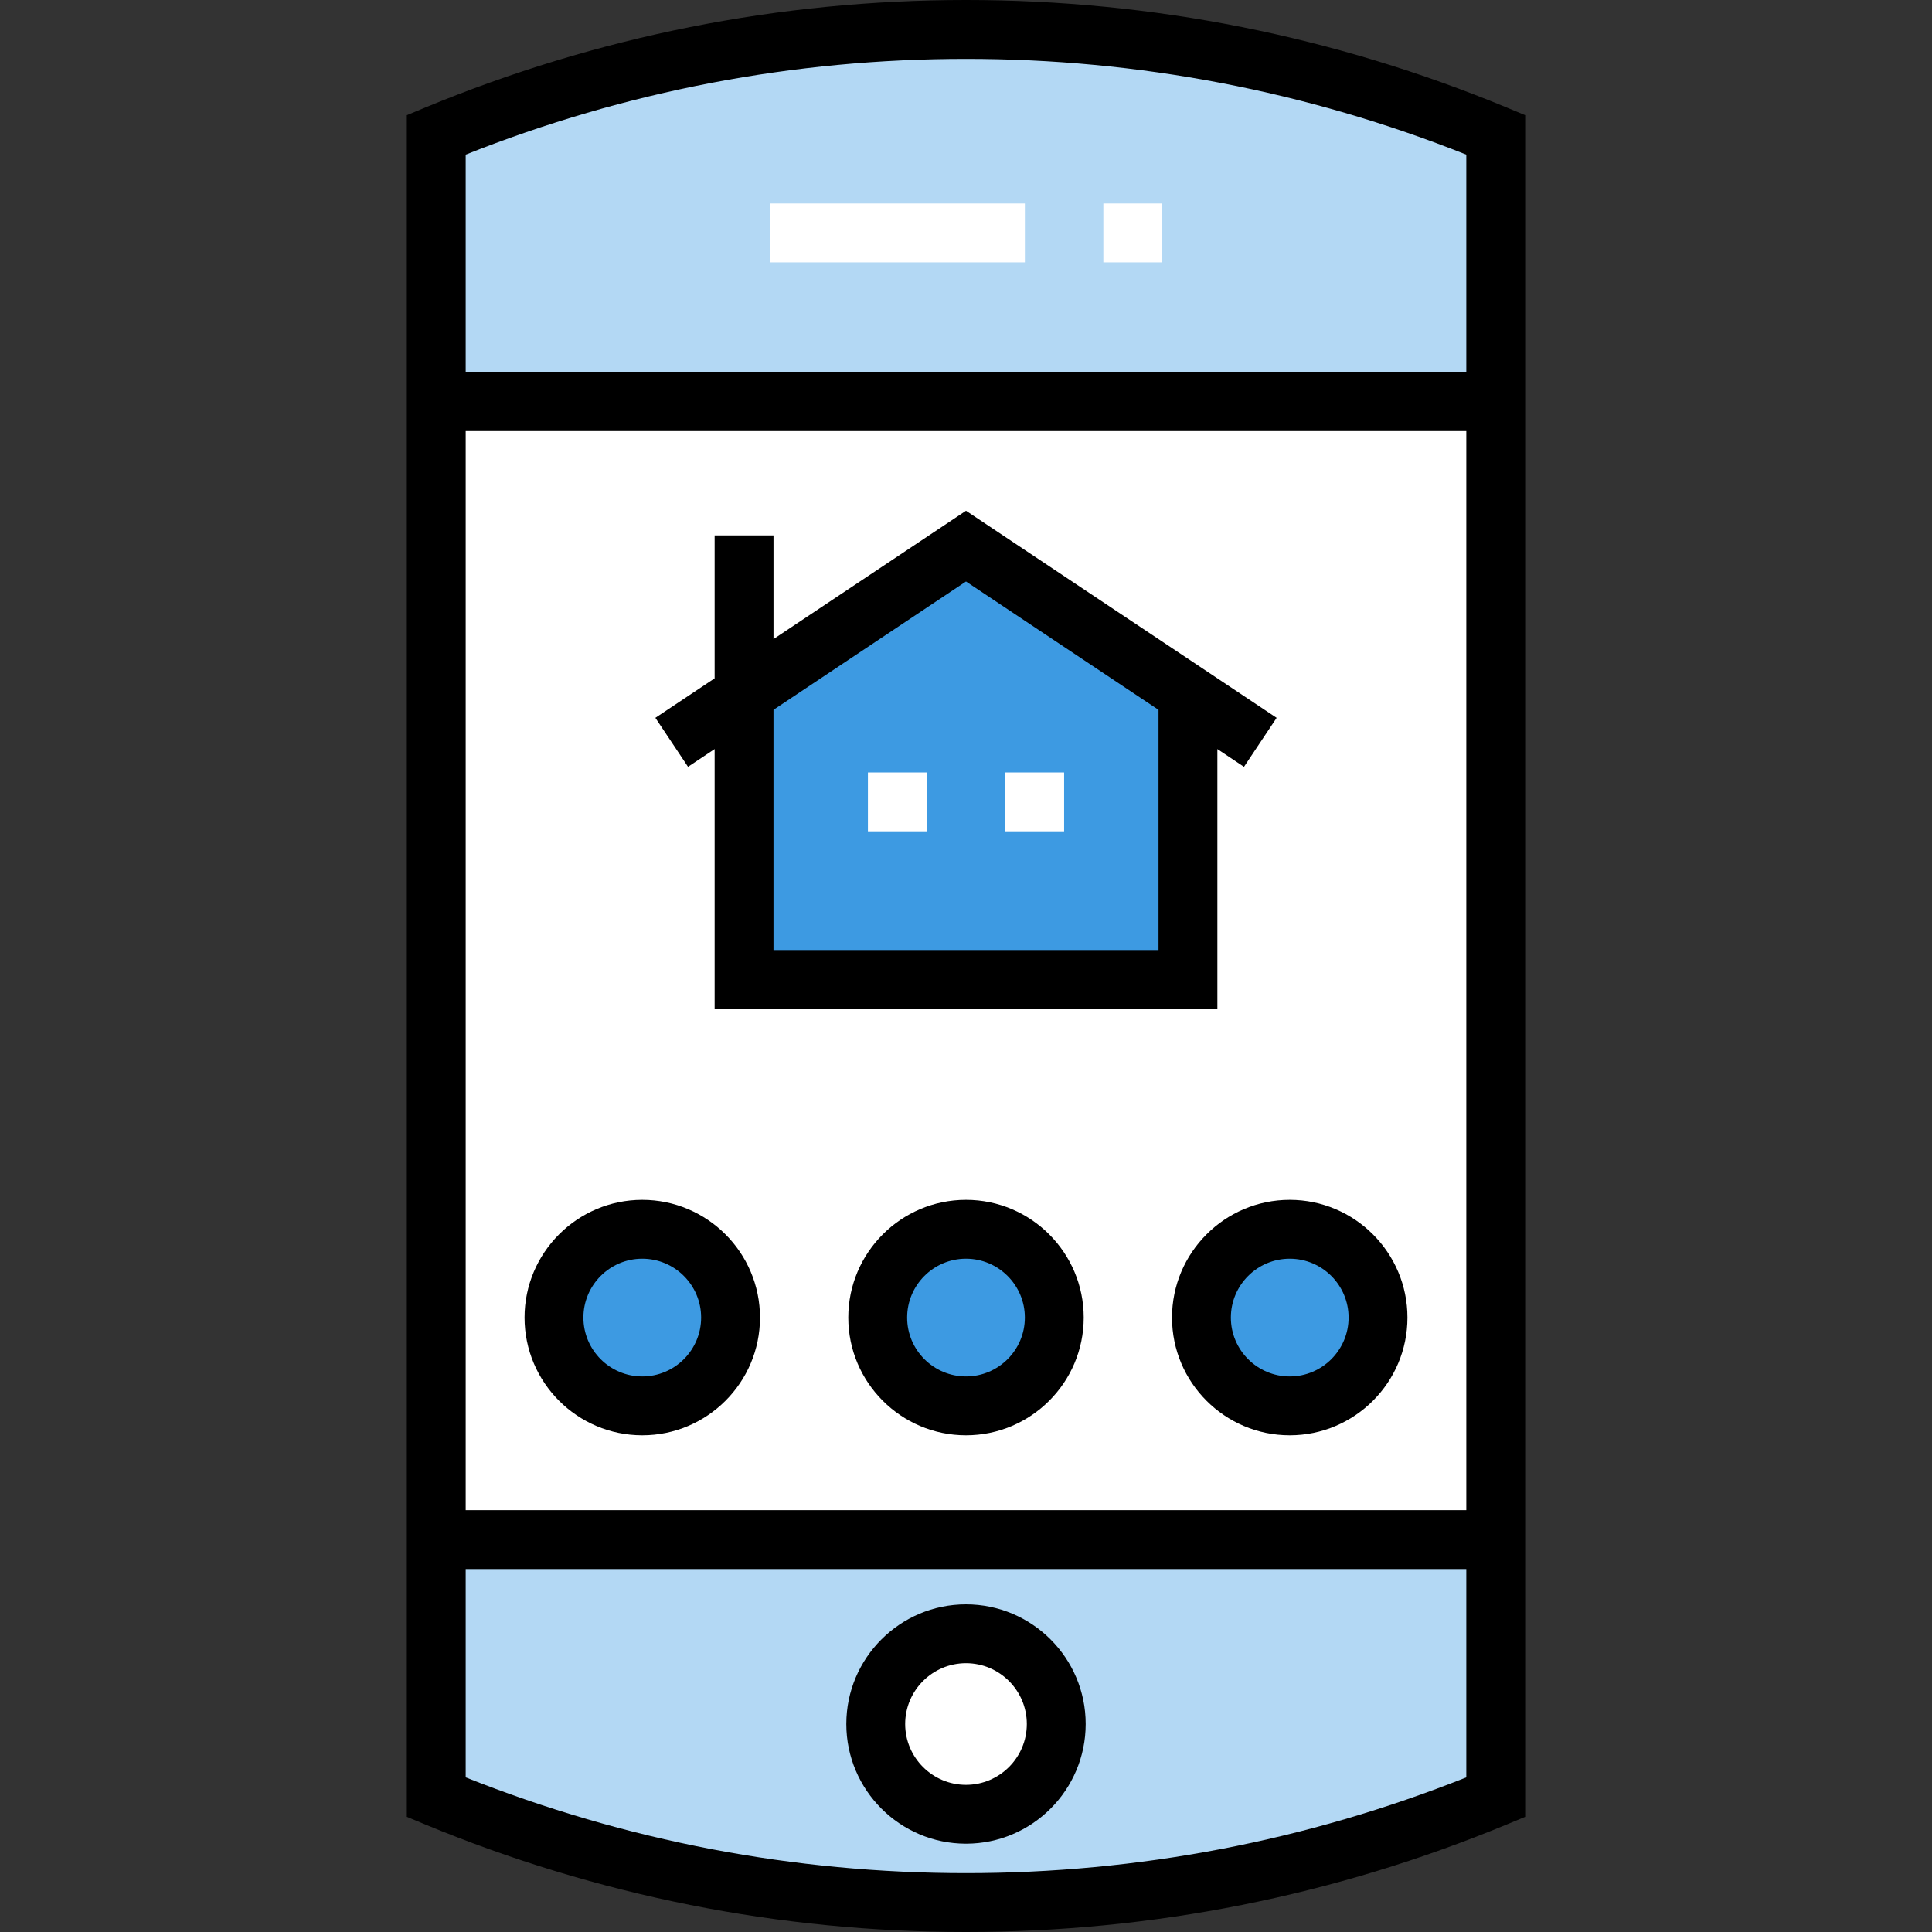 <?xml version="1.0" encoding="iso-8859-1"?>
<!-- Uploaded to: SVG Repo, www.svgrepo.com, Generator: SVG Repo Mixer Tools -->
<svg version="1.1" id="Layer_1" xmlns="http://www.w3.org/2000/svg" xmlns:xlink="http://www.w3.org/1999/xlink" 
	 viewBox="0 0 512 512" xml:space="preserve">
<rect x="0" y="0" width="512" height="512" fill="#333333" stroke="none"/>
<path style="fill:#B3D8F4;" d="M115.613,35.724c89.888-37.233,190.886-37.233,280.774,0c0,132.068,0,424.954,0,440.552
	c-89.888,37.233-190.886,37.233-280.774,0C115.613,457.558,115.613,164.672,115.613,35.724z"/>
<g>
	<rect x="115.617" y="106.434" style="fill:#FFFFFF;" width="280.774" height="301.572"/>
	<circle style="fill:#FFFFFF;" cx="256.004" cy="456.882" r="23.918"/>
</g>
<g>
	<polygon style="fill:#3D9AE2;" points="256,144.723 197.185,183.934 197.185,259.569 314.816,259.569 314.816,183.934 	"/>
	<circle style="fill:#3D9AE2;" cx="170.212" cy="349.169" r="23.398"/>
	<circle style="fill:#3D9AE2;" cx="341.796" cy="349.169" r="23.398"/>
	<circle style="fill:#3D9AE2;" cx="256.004" cy="349.169" r="23.398"/>
</g>
<path d="M399.373,28.518C353.688,9.595,305.45,0,256,0s-97.687,9.595-143.372,28.518l-4.815,1.995v450.974l4.815,1.995
	C158.314,502.405,206.55,512,256,512s97.687-9.595,143.372-28.518l4.815-1.995V30.513L399.373,28.518z M256,15.599
	c45.658,0,90.236,8.534,132.588,25.377v57.663H123.412V40.975C165.765,24.133,210.343,15.599,256,15.599z M388.589,114.237V400.21
	H123.413V114.237H388.589z M256,496.401c-45.658,0-90.235-8.533-132.588-25.377v-55.216h265.176v55.216
	C346.236,487.868,301.658,496.401,256,496.401z"/>
<path d="M256,425.168c-17.489,0-31.717,14.228-31.717,31.717s14.228,31.717,31.717,31.717s31.717-14.228,31.717-31.717
	S273.489,425.168,256,425.168z M256,473.004c-8.888,0-16.119-7.23-16.119-16.118s7.23-16.119,16.119-16.119
	s16.118,7.23,16.118,16.119S264.888,473.004,256,473.004z"/>
<path d="M182.334,203.209l7.051-4.7v68.855h133.233v-68.855l7.051,4.7l8.652-12.978l-82.319-54.88l-51.018,34.012v-27.484h-15.599
	v37.883l-15.703,10.469L182.334,203.209z M256,154.097l51.018,34.012v63.656H204.982v-63.656L256,154.097z"/>
<path d="M170.208,380.368c17.202,0,31.197-13.995,31.197-31.197s-13.995-31.197-31.197-31.197s-31.197,13.995-31.197,31.197
	C139.011,366.372,153.007,380.368,170.208,380.368z M170.208,333.572c8.601,0,15.599,6.998,15.599,15.599
	s-6.998,15.599-15.599,15.599s-15.599-6.998-15.599-15.599S161.608,333.572,170.208,333.572z"/>
<path d="M310.596,349.171c0,17.202,13.995,31.197,31.197,31.197s31.197-13.995,31.197-31.197s-13.995-31.197-31.197-31.197
	C324.59,317.974,310.596,331.968,310.596,349.171z M341.793,333.572c8.601,0,15.599,6.998,15.599,15.599
	s-6.998,15.599-15.599,15.599s-15.599-6.998-15.599-15.599S333.191,333.572,341.793,333.572z"/>
<path d="M256,317.974c-17.202,0-31.197,13.995-31.197,31.197s13.995,31.197,31.197,31.197s31.197-13.995,31.197-31.197
	C287.198,331.968,273.203,317.974,256,317.974z M256,364.769c-8.601,0-15.599-6.998-15.599-15.599s6.998-15.599,15.599-15.599
	s15.599,6.998,15.599,15.599S264.601,364.769,256,364.769z"/>
<g>
	<rect x="204.009" y="53.922" style="fill:#FFFFFF;" width="67.594" height="15.599"/>
	<rect x="292.401" y="53.922" style="fill:#FFFFFF;" width="15.599" height="15.599"/>
	<rect x="230.007" y="204.705" style="fill:#FFFFFF;" width="15.599" height="15.599"/>
	<rect x="266.403" y="204.705" style="fill:#FFFFFF;" width="15.599" height="15.599"/>
</g>
</svg>